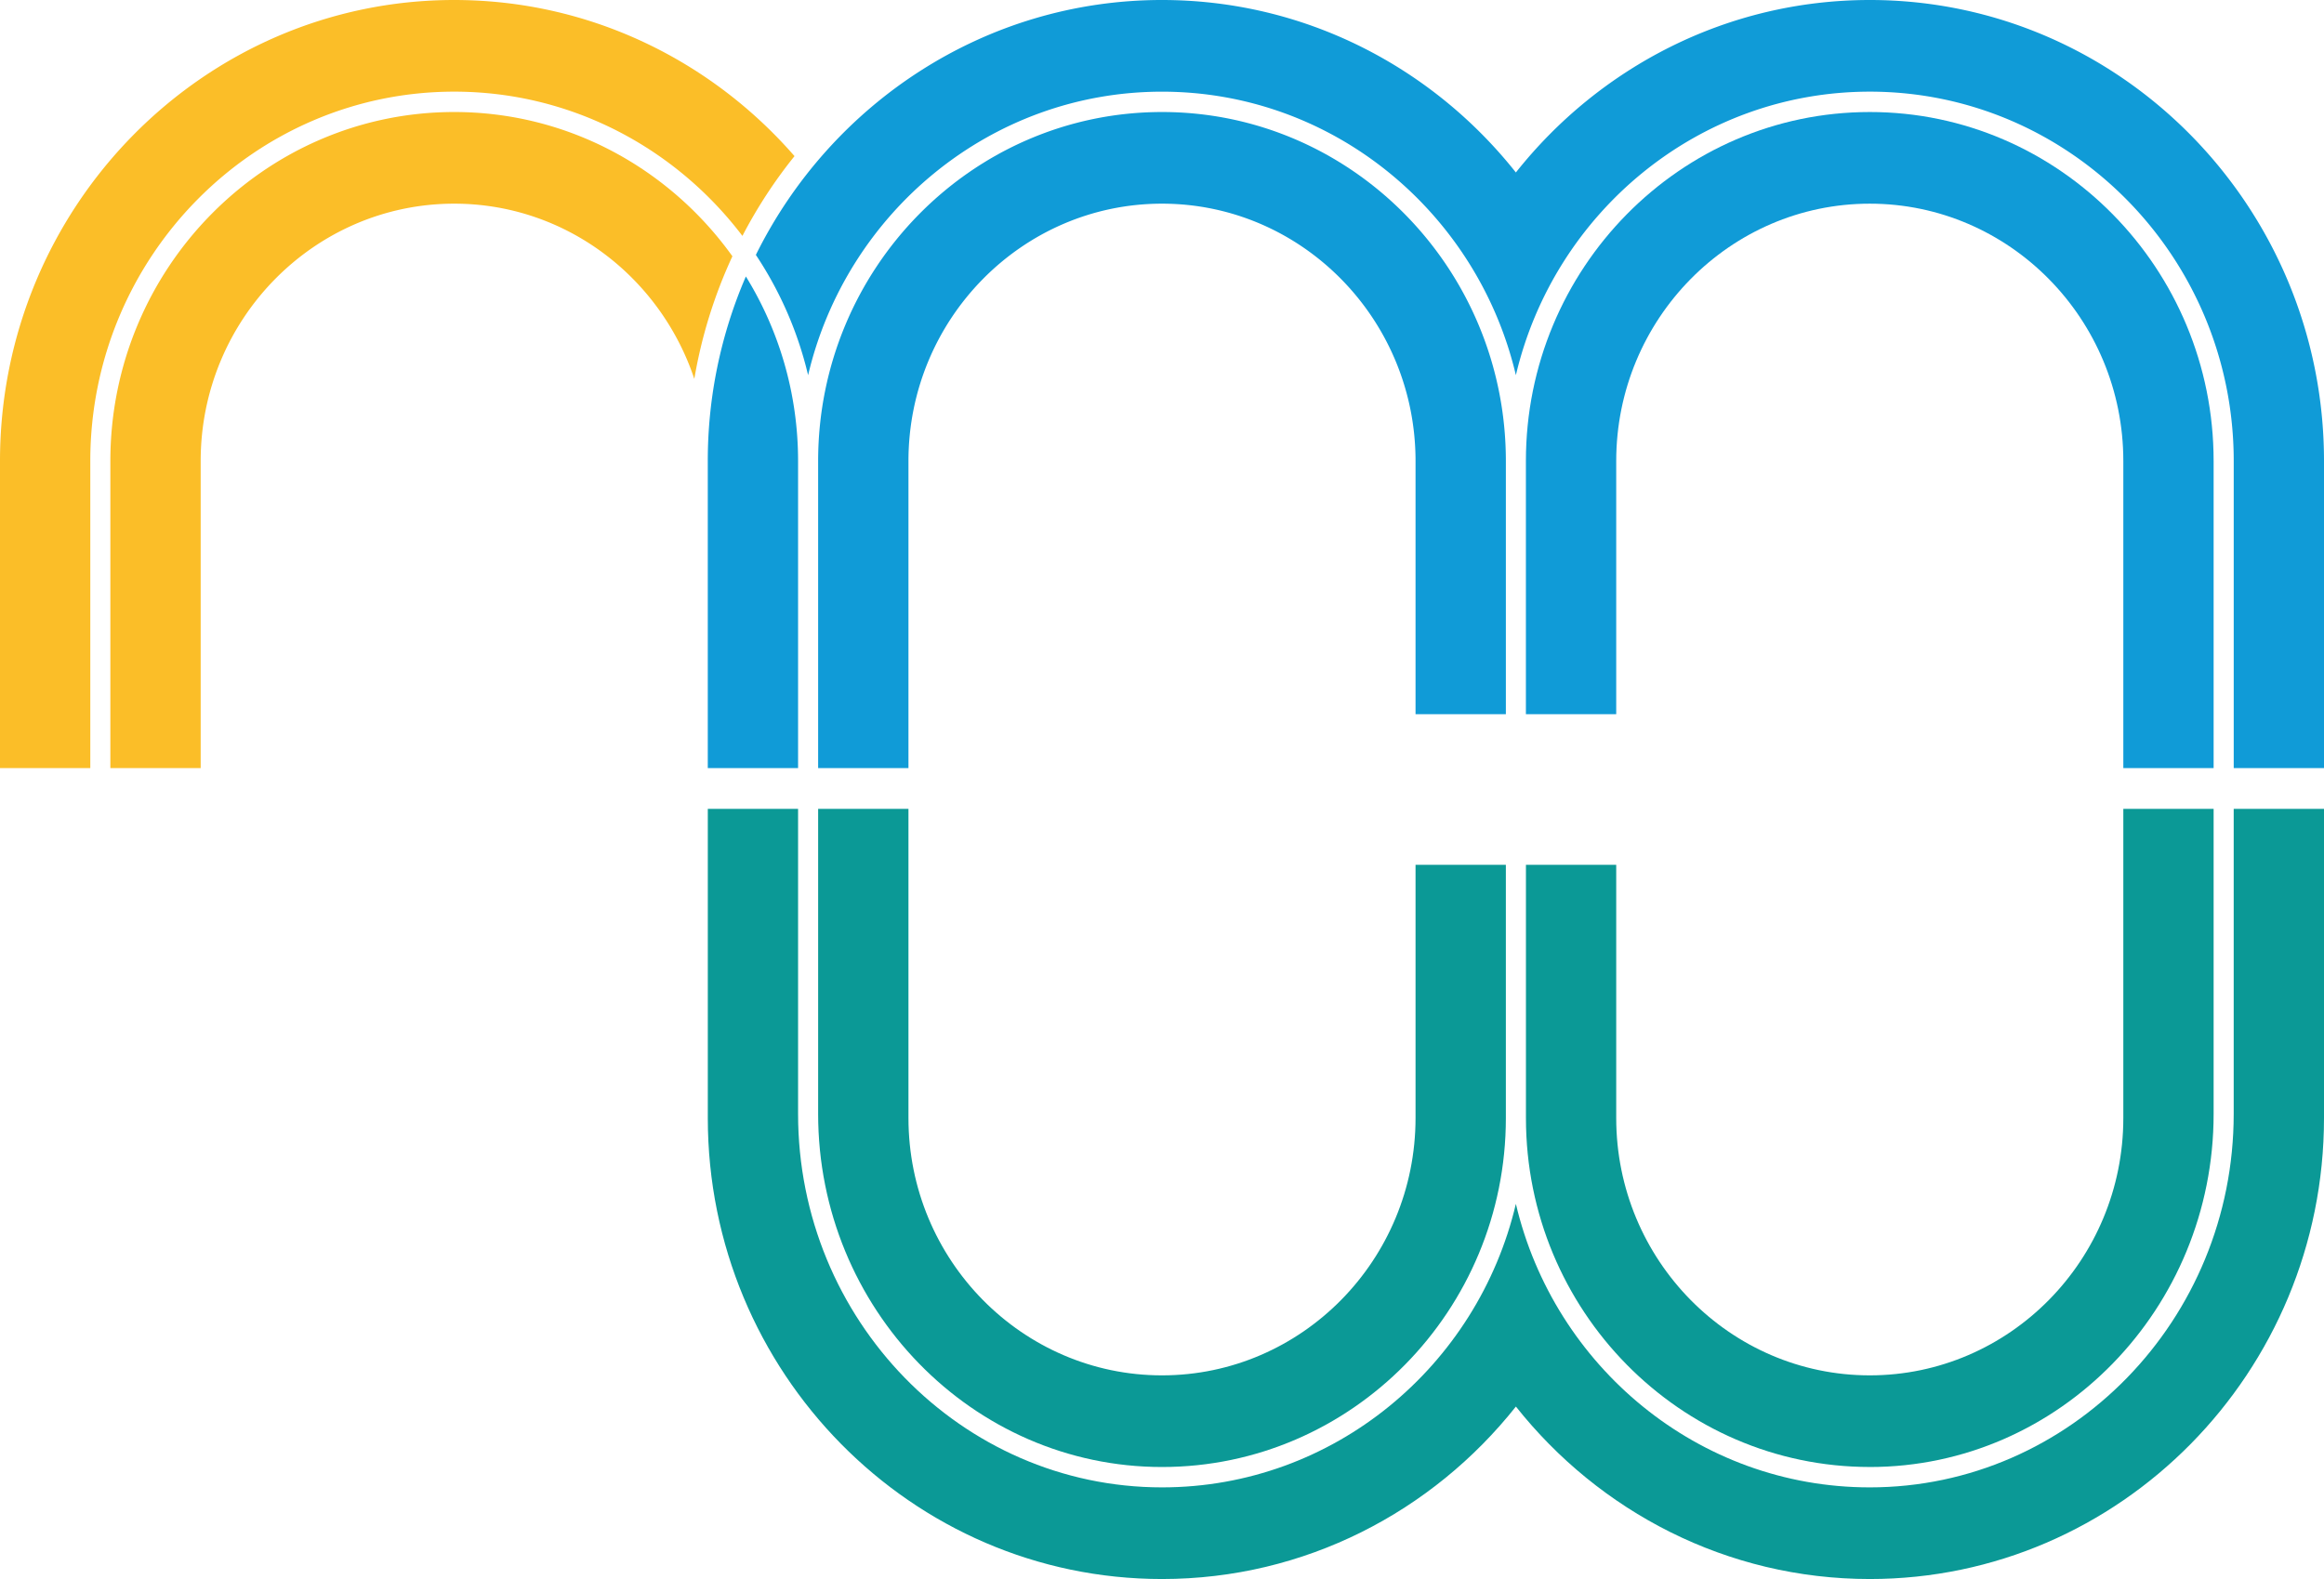 <svg width="103" height="70" viewBox="0 0 103 70" xmlns="http://www.w3.org/2000/svg">
    <g fill="none" fill-rule="evenodd">
        <path d="M31.369 20.438V34.05h4.002V20.438c0-3.003-.85-5.807-2.314-8.182a20.583 20.583 0 0 0-1.688 8.182M51.5 4.966c-8.403 0-15.24 6.94-15.24 15.472V34.05h4.003V20.438c0-6.29 5.04-11.409 11.237-11.409 6.196 0 11.237 5.118 11.237 11.409v11.224h4.003V20.438c0-8.531-6.837-15.472-15.24-15.472" fill="#109BD7"/>
        <path d="M35.816 16.63C37.51 9.434 43.898 4.064 51.5 4.064c7.602 0 13.989 5.37 15.684 12.568C68.88 9.433 75.266 4.063 82.87 4.063c8.893 0 16.129 7.346 16.129 16.375V34.05H103V20.438C103 9.168 93.97 0 82.869 0c-6.335 0-11.992 2.988-15.685 7.646C63.491 2.988 57.834 0 51.5 0 43.634 0 36.81 4.607 33.5 11.3a16.428 16.428 0 0 1 2.315 5.33" fill="#109BD7"/>
        <path d="M82.868 4.966c-8.403 0-15.24 6.94-15.24 15.472v11.224h4.003V20.438c0-6.29 5.041-11.409 11.237-11.409 6.197 0 11.238 5.118 11.238 11.409V34.05h4.002V20.438c0-8.531-6.836-15.472-15.24-15.472" fill="#109BD7"/>
        <path d="M82.868 65.034c8.404 0 15.24-7.023 15.24-15.655V35.857h-4.002v13.706c0 6.29-5.041 11.408-11.238 11.408-6.196 0-11.237-5.118-11.237-11.408V38.338H67.63v11.225c0 8.53 6.836 15.47 15.24 15.47" fill="#0B9996"/>
        <path d="M98.998 35.857v13.522c0 9.13-7.236 16.558-16.13 16.558-7.602 0-13.989-5.37-15.684-12.568-1.695 7.198-8.082 12.568-15.684 12.568-8.893 0-16.129-7.428-16.129-16.558V35.857H31.37v13.705c0 11.27 9.03 20.438 20.13 20.438 6.335 0 11.992-2.988 15.685-7.646C70.877 67.012 76.534 70 82.87 70 93.969 70 103 60.832 103 49.562V35.857h-4.002z" fill="#0B9996"/>
        <path d="M51.5 65.034c8.403 0 15.24-6.94 15.24-15.471V38.338h-4.003v11.225c0 6.29-5.04 11.408-11.237 11.408-6.196 0-11.237-5.118-11.237-11.408V35.857H36.26v13.522c0 8.632 6.837 15.655 15.24 15.655" fill="#0B9996"/>
        <path d="M32.46 11.36c-2.772-3.87-7.264-6.394-12.329-6.394-8.403 0-15.24 6.94-15.24 15.472V34.05h4.003V20.438c0-6.291 5.041-11.409 11.237-11.409 4.942 0 9.14 3.26 10.641 7.769a21.46 21.46 0 0 1 1.689-5.439" fill="#FBBE28"/>
        <path d="M4.002 20.438c0-9.03 7.236-16.375 16.13-16.375 5.195 0 9.822 2.509 12.772 6.395a21.304 21.304 0 0 1 2.309-3.537C31.52 2.68 26.13 0 20.13 0 9.031 0 0 9.167 0 20.437V34.05h4.002V20.438z" fill="#FBBE28"/>
    </g>
</svg>
